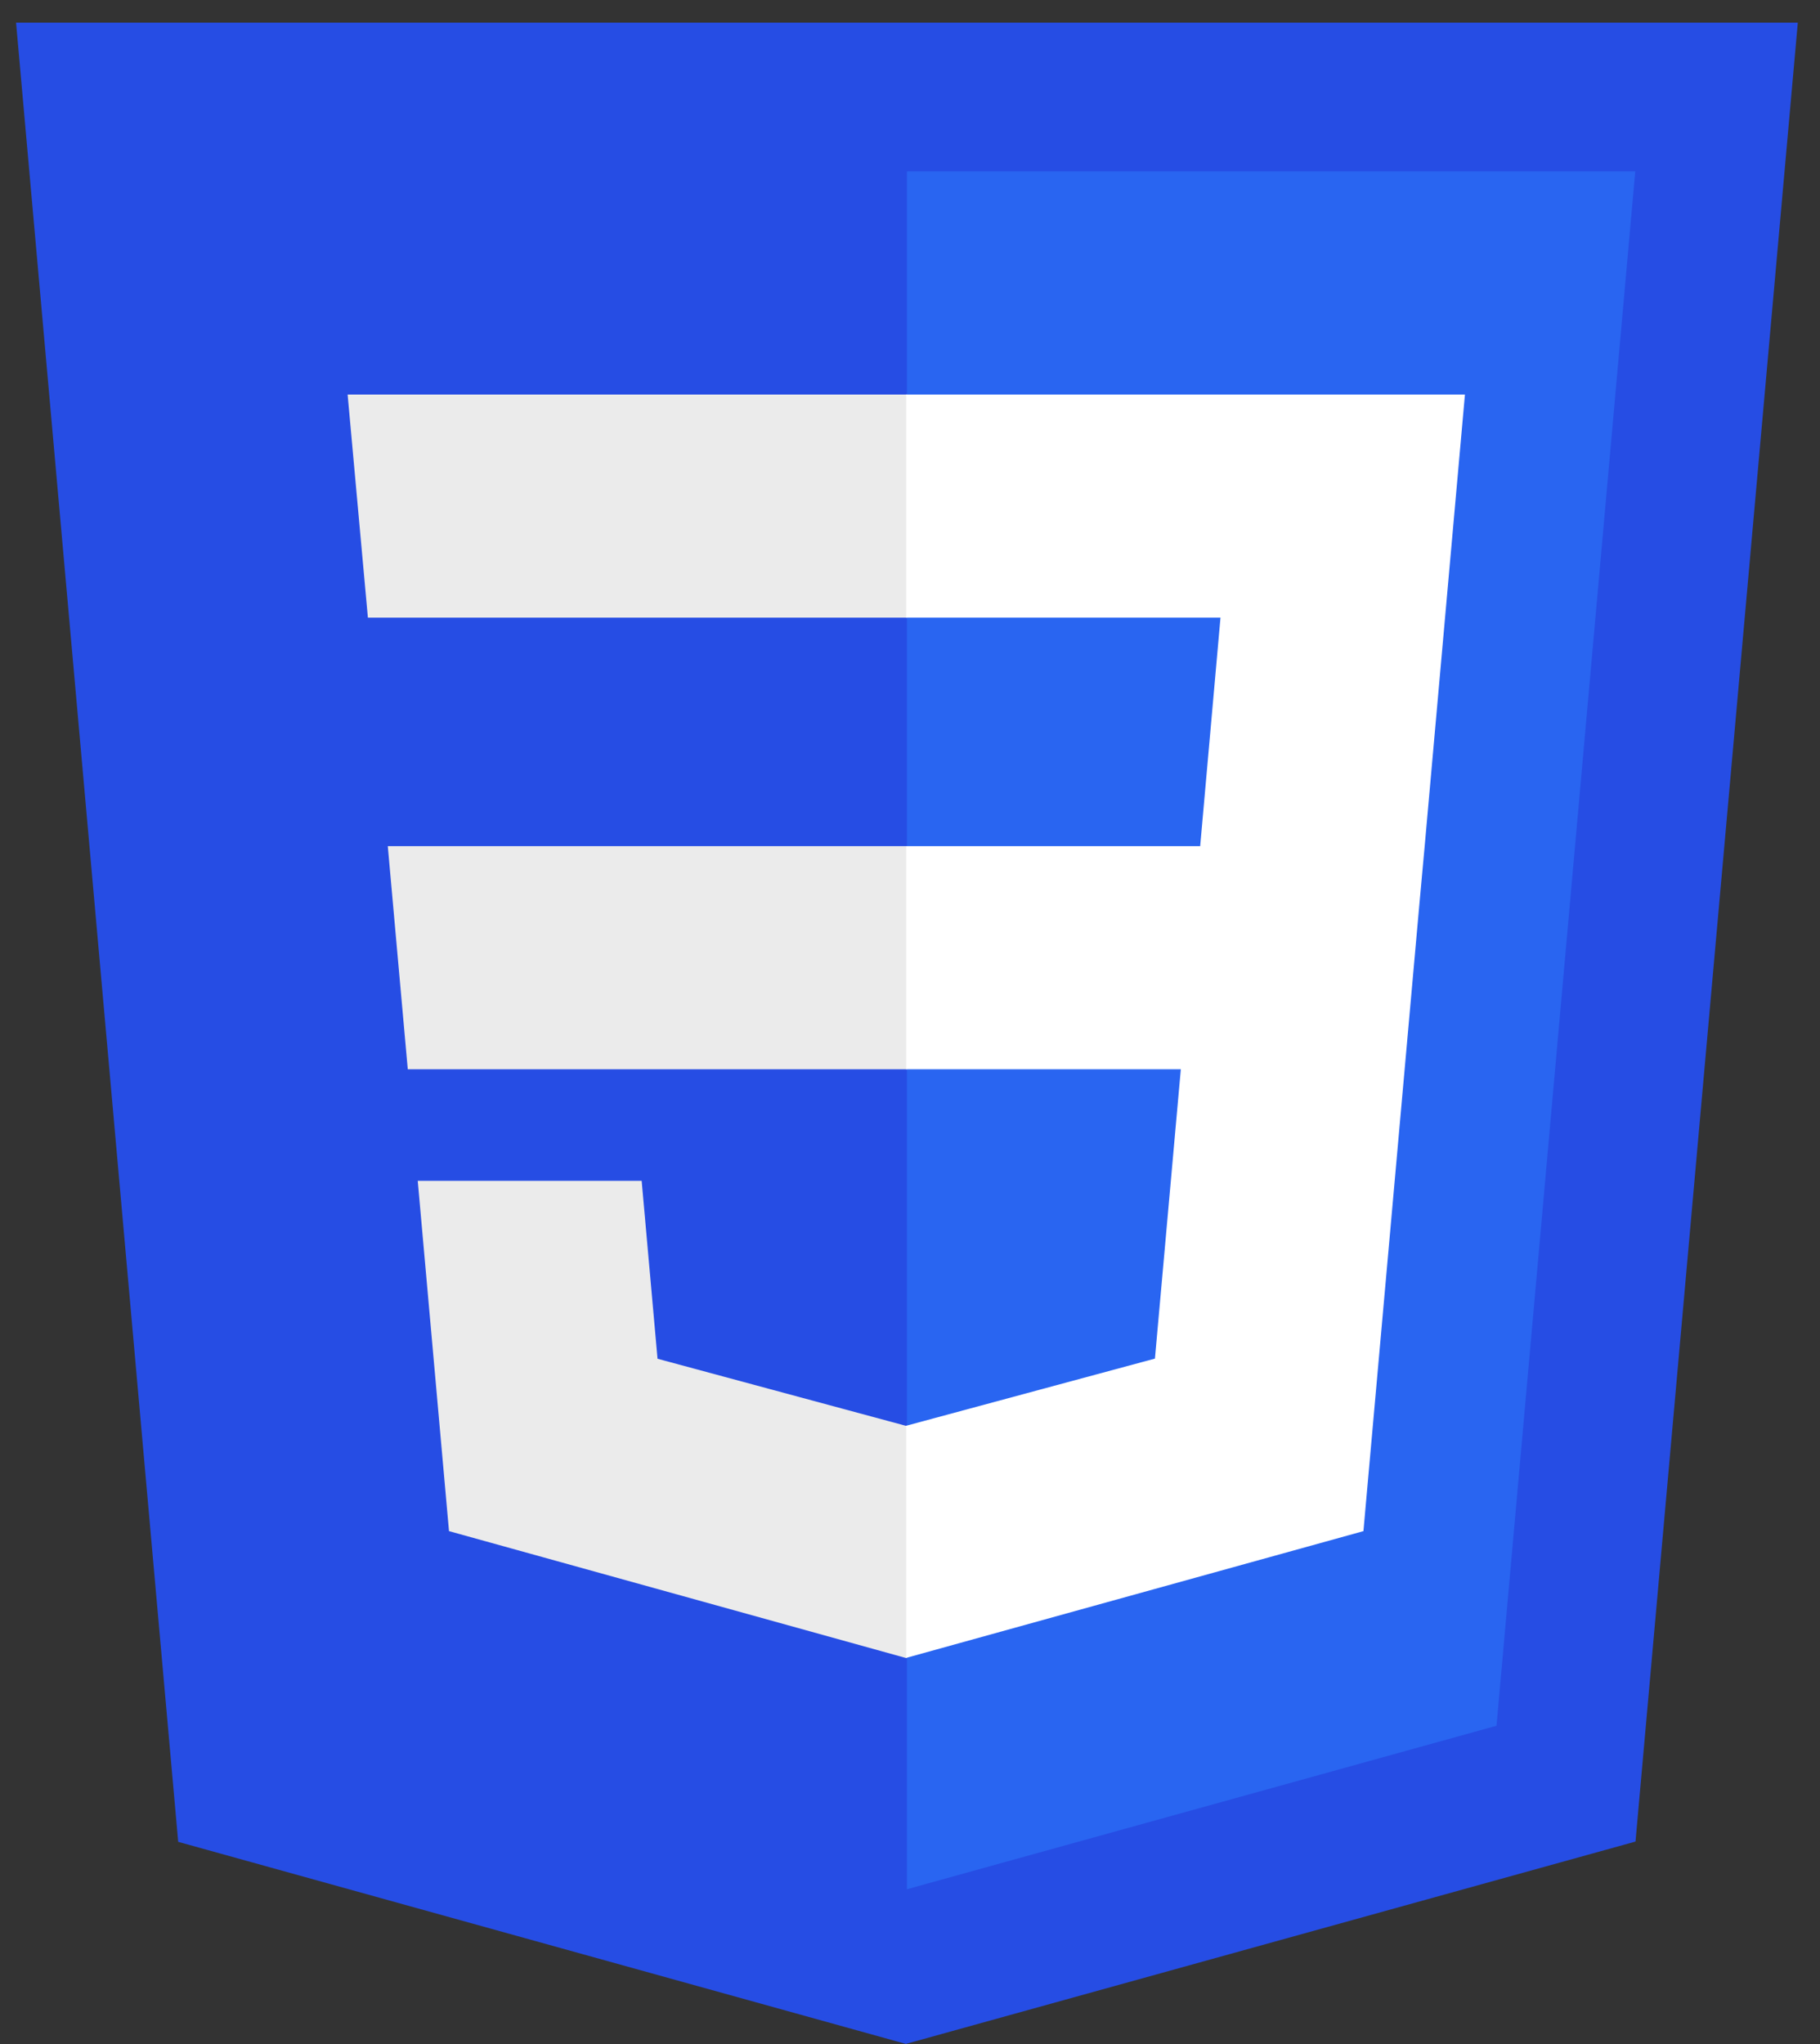 <svg xmlns="http://www.w3.org/2000/svg" xmlns:xlink="http://www.w3.org/1999/xlink" width="57px" height="64px" viewBox="0 0 57 64" version="1.1"><rect x="0" y="0" width="57" height="64" fill="#333333" stroke="none"/><!-- Generator: sketchtool 61.2 (101010) - https://sketch.com --><title>14EDC014-120B-468B-B71A-AA09E717AADF</title><desc>Created with sketchtool.</desc><g id="Page-1" stroke="none" stroke-width="1" fill="none" fill-rule="evenodd"><g id="E-commerce-platform-to-sell-tires" transform="translate(-992, -3425)" fill-rule="nonzero"><g id="Group-29" transform="translate(-255, 3104)"><g id="Group-28" transform="translate(1247.5, 321)"><g id="css-3"><polygon id="Path" fill="#264DE4" points="27.87 63.997 5.081 57.67 0.003 0.71 55.805 0.71 50.722 57.661"></polygon><polygon id="Path" fill="#2965F1" points="46.369 54.035 50.714 5.367 27.904 5.367 27.904 59.154 46.369 54.035"></polygon><path d="M11.645,26.493 L12.271,33.479 L27.904,33.479 L27.904,26.493 L11.645,26.493 Z M10.387,12.353 L11.022,19.339 L27.904,19.339 L27.904,12.353 L10.387,12.353 L10.387,12.353 Z M27.904,44.636 L27.873,44.644 L20.093,42.544 L19.596,36.972 L12.583,36.972 L13.562,47.941 L27.872,51.913 L27.904,51.905 L27.904,44.636 Z" id="Shape" fill="#EBEBEB"></path><polygon id="Path" fill="#FFFFFF" points="44.119 26.493 45.38 12.353 27.88 12.353 27.88 19.339 37.724 19.339 37.088 26.493 27.88 26.493 27.88 33.479 36.482 33.479 35.671 42.539 27.88 44.642 27.88 51.91 42.201 47.941 42.306 46.761 43.948 28.369 44.119 26.493"></polygon></g></g></g></g></g></svg> 